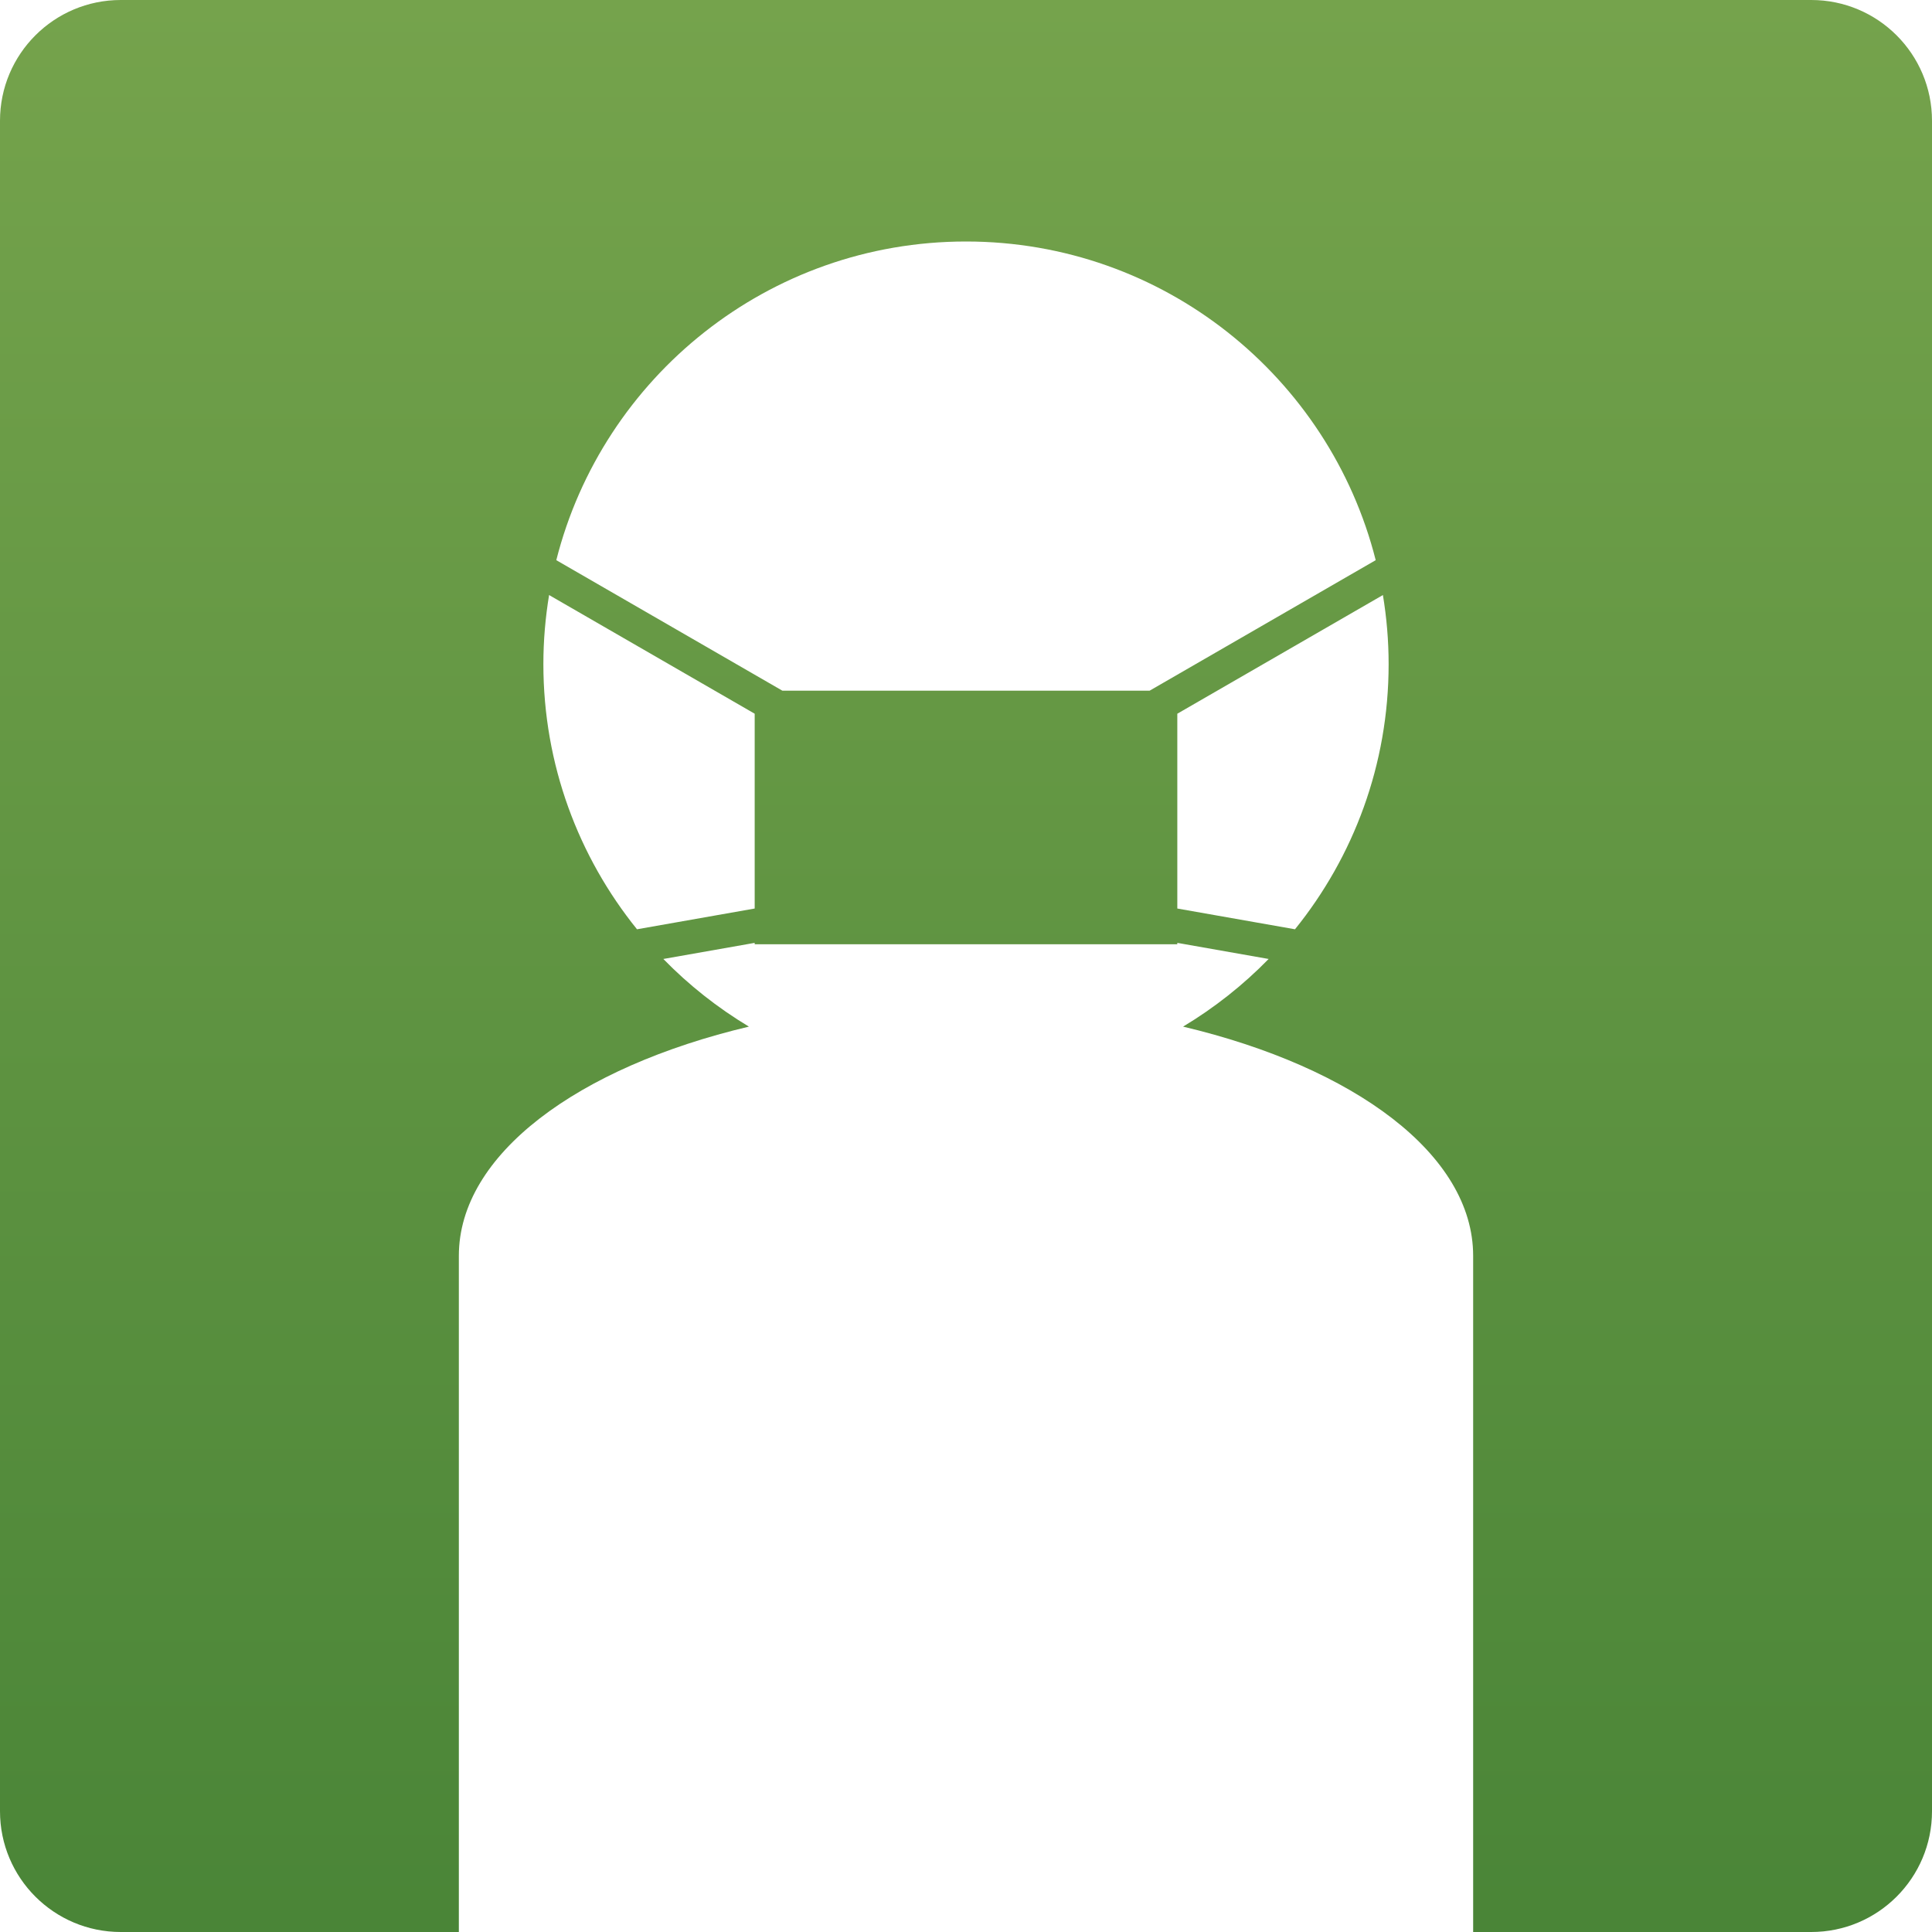 <?xml version="1.0" encoding="utf-8"?>
<!-- Generator: Adobe Illustrator 15.1.0, SVG Export Plug-In . SVG Version: 6.00 Build 0)  -->
<!DOCTYPE svg PUBLIC "-//W3C//DTD SVG 1.1//EN" "http://www.w3.org/Graphics/SVG/1.1/DTD/svg11.dtd">
<svg version="1.1" id="レイヤー_1" xmlns="http://www.w3.org/2000/svg" xmlns:xlink="http://www.w3.org/1999/xlink" x="0px"
	 y="0px" width="160px" height="160px" viewBox="0 0 160 160" enable-background="new 0 0 160 160" xml:space="preserve">
<linearGradient id="SVGID_1_" gradientUnits="userSpaceOnUse" x1="79.999" y1="0" x2="79.999" y2="160">
	<stop  offset="0" style="stop-color:#75A34C"/>
	<stop  offset="1" style="stop-color:#4A8537"/>
</linearGradient>
<path fill="url(#SVGID_1_)" d="M150,0H10C4.477,0,0,4.477,0,10v140c0,5.523,4.477,10,10,10h28v-56
	c0-8.381,9.821-15.612,24.021-18.98c-2.599-1.562-4.982-3.443-7.086-5.602l7.564-1.334v0.117h35v-0.117l7.564,1.334
	c-2.104,2.158-4.487,4.04-7.086,5.602C112.179,88.388,122,95.619,122,104v56h28c5.523,0,10-4.477,10-10V10
	C160,4.477,155.523,0,150,0z M62.5,75.24l-9.746,1.719C47.908,70.955,45,63.318,45,55c0-1.949,0.166-3.857,0.473-5.721L62.5,59.107
	V75.24z M95.205,57.201h-30.41L46.07,46.391C49.906,31.225,63.643,20,80,20s30.094,11.225,33.93,26.391L95.205,57.201z
	 M107.246,76.959L97.5,75.24V59.107l17.027-9.828C114.834,51.143,115,53.051,115,55C115,63.318,112.094,70.955,107.246,76.959z"/>
</svg>
